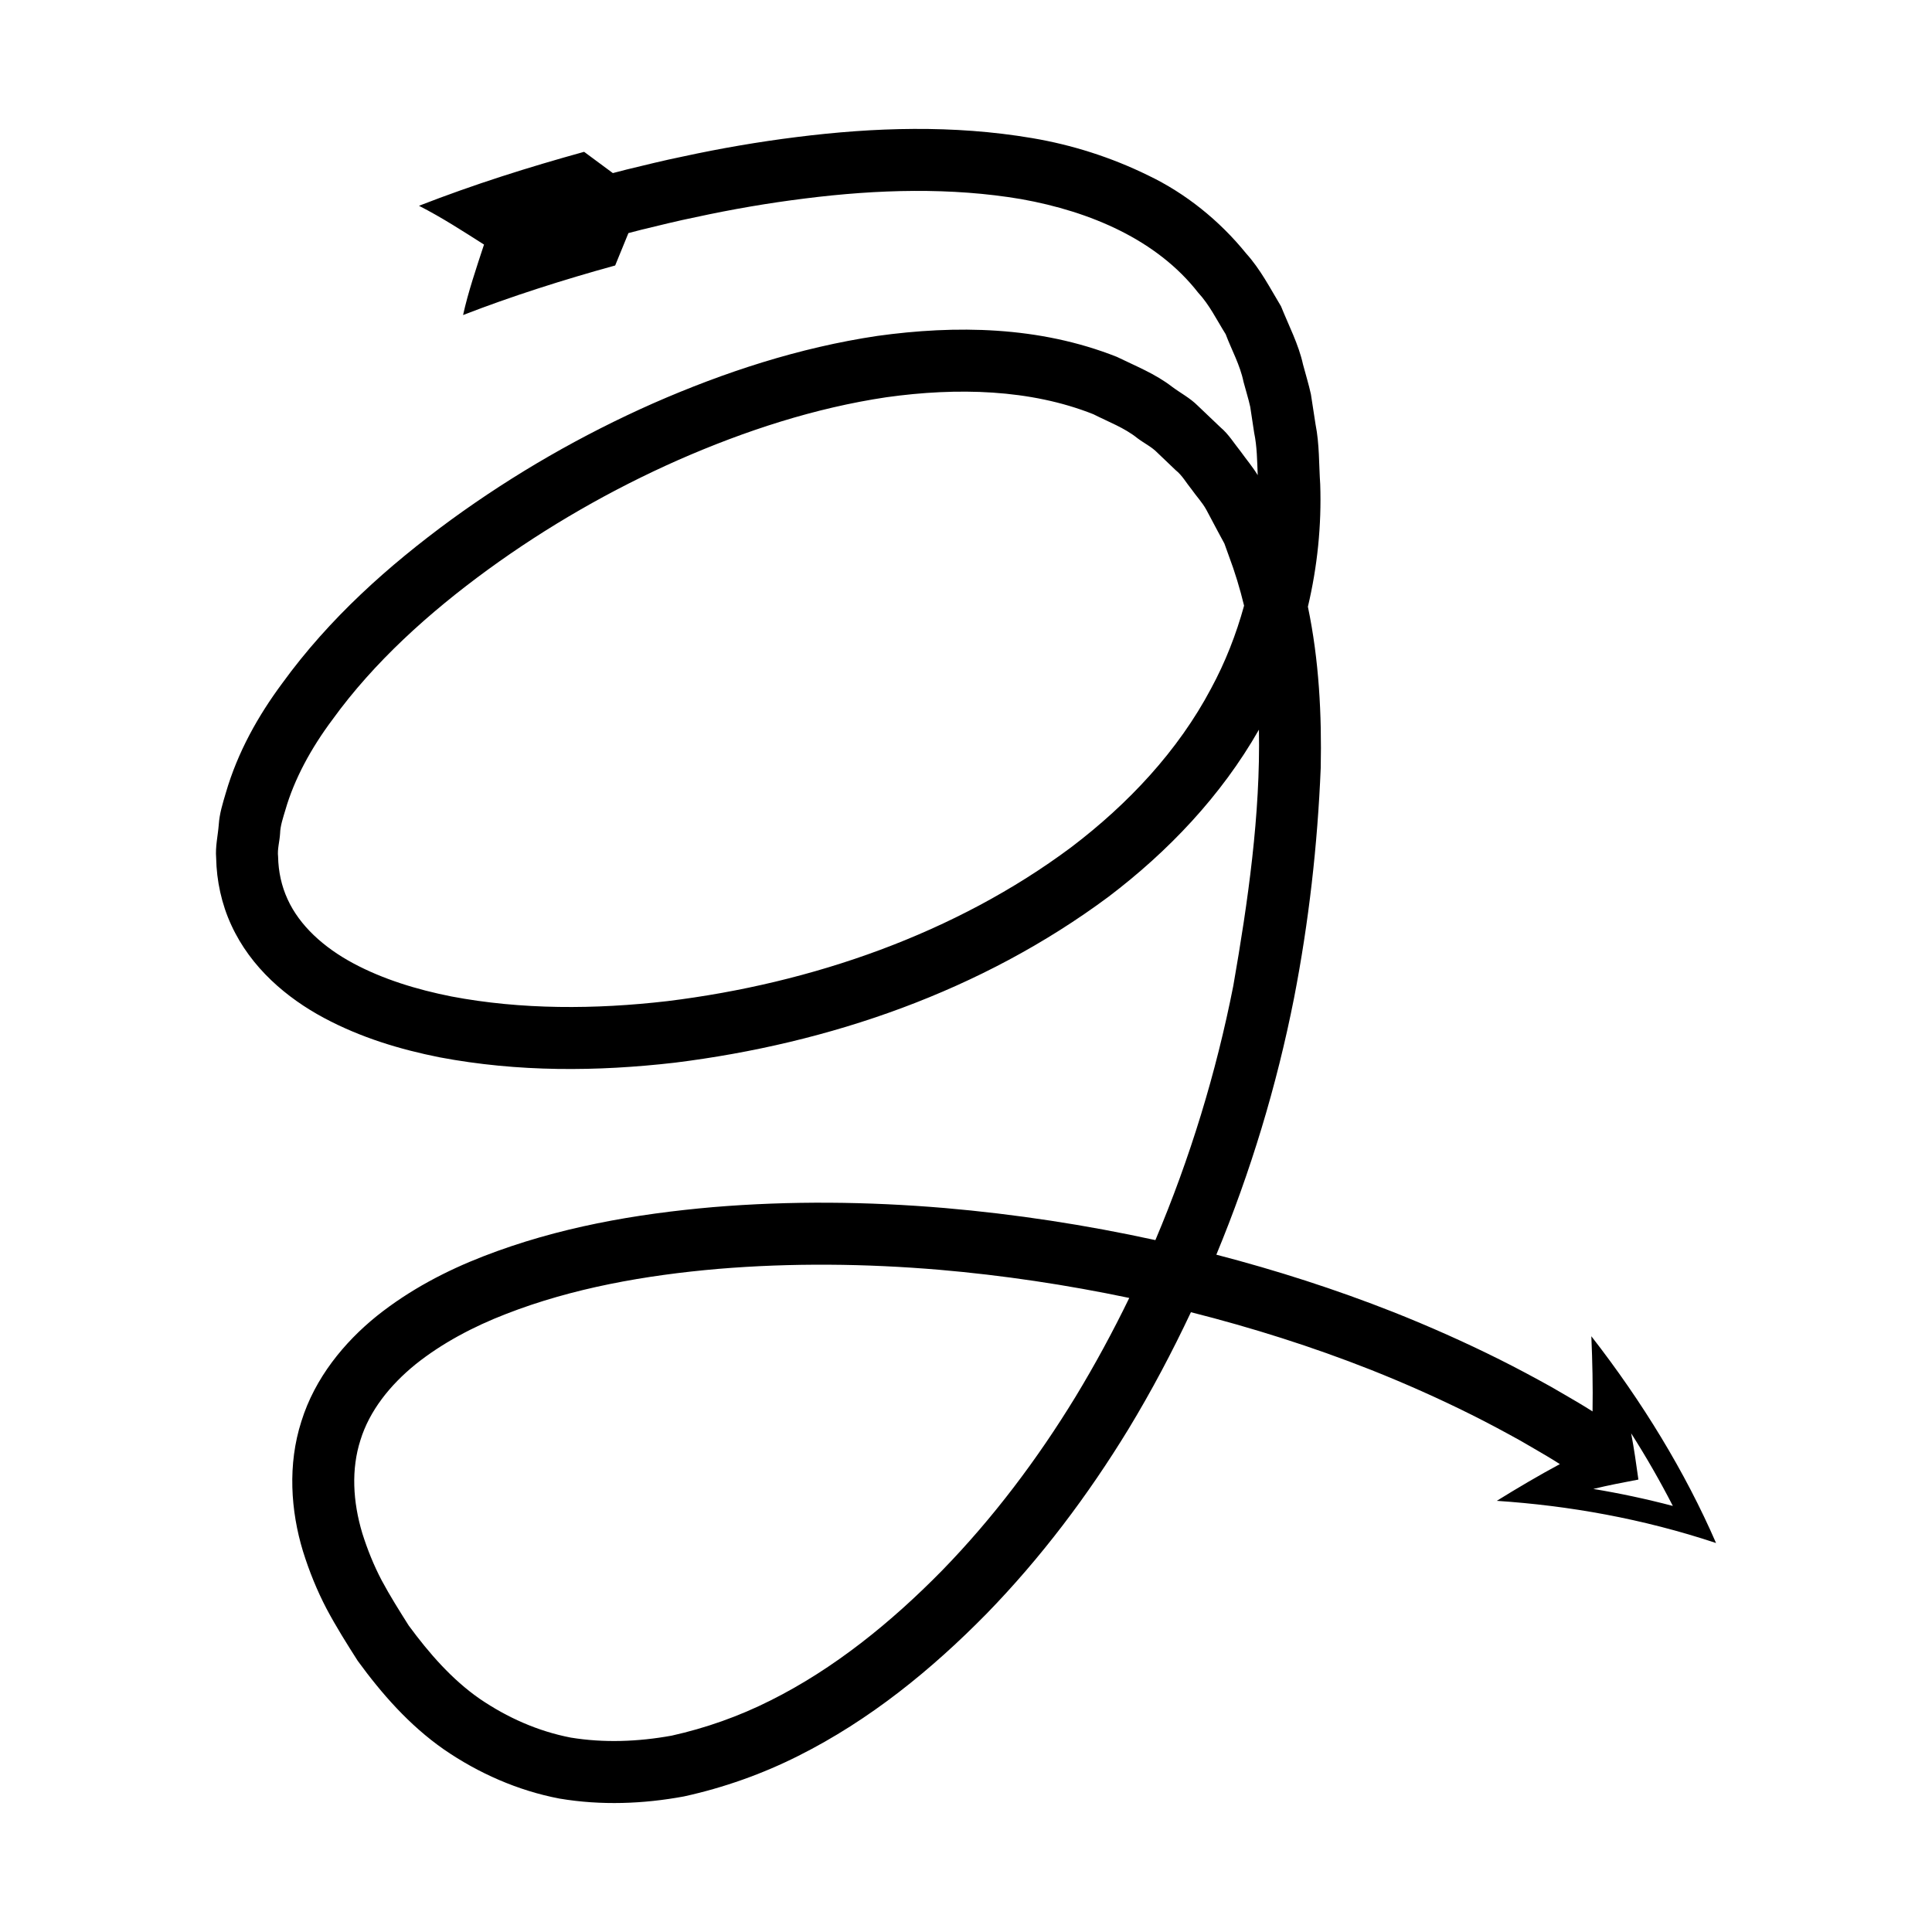<?xml version="1.0" encoding="UTF-8"?>
<!-- Uploaded to: ICON Repo, www.iconrepo.com, Generator: ICON Repo Mixer Tools -->
<svg fill="#000000" width="800px" height="800px" version="1.1" viewBox="144 144 512 512" xmlns="http://www.w3.org/2000/svg">
 <path d="m566.05 518.05c-2.41-1.543-4.875-2.984-7.344-4.414l-3.715-2.152c-4.496-2.496-9.023-4.926-13.617-7.219-9.184-4.586-18.559-8.75-28.07-12.531-15.348-6.055-31.043-11.09-46.961-15.23 9.094-21.949 16.008-44.777 20.598-68.043 3.906-20.098 6.219-40.473 7.062-60.918 0.285-14.117-0.43-28.547-3.398-42.754 2.523-10.648 3.641-21.609 3.266-32.438-0.363-5.301-0.18-10.578-1.238-15.898l-1.227-7.965c-0.574-2.641-1.395-5.262-2.09-7.891-1.16-5.32-3.785-10.312-5.832-15.422-2.879-4.781-5.43-9.781-9.223-13.984-7.039-8.703-16.047-15.953-25.961-20.691-9.855-4.844-20.285-8.129-30.758-9.895-20.977-3.555-41.922-2.848-62.289-0.297-10.203 1.27-20.305 3.008-30.289 5.176-5.008 1.016-9.957 2.254-14.914 3.449l-3.637 0.941-7.617-5.637c-14.797 4.098-28.957 8.547-43.762 14.301 6.176 3.156 11.633 6.723 17.234 10.277-2.039 6.223-4.195 12.547-5.551 18.68 12.688-4.938 26.684-9.387 40.309-13.137l3.512-8.582 3.508-0.91c4.777-1.148 9.543-2.344 14.348-3.316 9.586-2.082 19.234-3.742 28.898-4.941 19.293-2.441 38.832-2.984 57.391 0.172 18.359 3.289 35.957 10.816 46.836 24.773 3.008 3.231 4.945 7.273 7.297 11.016 1.586 4.207 3.801 8.109 4.734 12.637 0.574 2.207 1.281 4.371 1.773 6.609l1.043 6.879c0.762 3.633 0.789 7.449 0.941 11.234-1.316-2.18-3.008-4.16-4.496-6.246-1.75-2.164-3.184-4.586-5.348-6.406l-6.086-5.797c-1.984-1.988-4.508-3.301-6.75-4.965-4.469-3.461-9.664-5.5-14.652-7.941-20.691-8.191-42.793-8.406-63.449-5.551-20.766 3.102-40.59 9.598-59.461 17.883-18.855 8.355-36.777 18.656-53.473 30.805-16.641 12.184-32.281 26.113-44.812 43.391-6.32 8.52-11.77 18.121-14.945 29.055-0.801 2.731-1.672 5.426-1.863 8.414-0.234 2.949-0.938 5.777-0.688 8.828 0.113 5.996 1.426 12.18 4.016 17.773 5.207 11.344 14.77 19.344 24.508 24.566 9.863 5.281 20.273 8.387 30.668 10.461 20.852 3.945 41.816 3.793 62.355 1.426 40.934-5.094 81.211-18.895 114.96-43.988 15.723-11.926 29.828-26.688 39.836-44.258 0.434 22.418-2.918 45.695-6.793 67.887-4.551 23.098-11.48 45.734-20.645 67.379-18.402-4.023-37.055-6.879-55.832-8.504-20.352-1.719-40.875-1.949-61.375-0.238-20.473 1.789-41.047 5.332-60.852 13.02-9.871 3.828-19.555 8.871-28.285 15.84-8.621 6.961-16.395 16.395-19.973 27.902-3.691 11.461-2.832 23.754 0.41 34.41 1.664 5.34 3.746 10.465 6.254 15.258 2.539 4.777 5.371 9.281 8.266 13.812 6.359 8.719 13.645 17.055 22.82 23.465 9.164 6.312 19.645 10.949 30.68 13.043 11.059 1.855 22.23 1.406 32.949-0.574 10.621-2.328 20.793-5.961 30.281-10.73 19.016-9.523 35.383-22.906 49.891-37.664 14.465-14.855 26.93-31.43 37.641-48.973 6.078-10.023 11.555-20.383 16.543-30.961 16.199 4.098 32.145 9.137 47.648 15.254 9.094 3.613 18.031 7.586 26.762 11.945 4.367 2.18 8.656 4.484 12.918 6.848l3.512 2.039c2.336 1.352 4.668 2.715 6.934 4.168-5.68 3.059-11.293 6.371-16.715 9.734 19.105 1.277 38.535 4.688 58.105 11.18-8.195-18.852-19.527-37.426-33.047-54.801 0.285 6.715 0.43 13.297 0.32 19.934zm-101.1-191.59c-8.727 16.488-21.91 30.562-37.066 42.066-30.652 22.867-68.684 36.07-107 40.781-19.184 2.231-38.738 2.289-57.281-1.238-9.215-1.828-18.18-4.59-25.992-8.785-7.793-4.176-14.211-9.961-17.395-16.969-1.609-3.496-2.441-7.301-2.519-11.297-0.23-1.973 0.414-4.078 0.527-6.113 0.055-2.051 0.773-4.125 1.387-6.195 2.379-8.293 6.867-16.488 12.477-23.984 10.996-15.219 25.57-28.352 41.195-39.754 15.68-11.414 32.66-21.18 50.41-29.039 17.746-7.801 36.336-13.848 55.219-16.66 18.777-2.625 38.125-2.144 54.855 4.508 3.961 2.019 8.215 3.57 11.672 6.352 1.75 1.332 3.805 2.293 5.336 3.894l4.781 4.566c1.742 1.375 2.832 3.391 4.231 5.102 1.273 1.82 2.824 3.434 3.906 5.402l3.176 5.973 1.609 2.977 1.168 3.238c1.621 4.309 2.961 8.723 4.047 13.223-2.09 7.606-4.973 14.988-8.746 21.953zm-35.91 187.68c-10.141 16.617-21.914 32.238-35.387 46.07-13.488 13.738-28.621 26.02-45.477 34.438-8.41 4.231-17.219 7.32-26.156 9.312-8.973 1.629-18.023 1.953-26.766 0.52-8.691-1.68-16.82-5.297-24.145-10.293-7.316-5.09-13.367-12.012-18.805-19.414-2.457-3.898-4.984-7.894-7.144-11.938-2.144-4.074-3.812-8.27-5.141-12.484-2.539-8.441-2.969-17.008-0.496-24.719 2.391-7.738 7.785-14.543 14.645-20.105 6.93-5.531 15.18-9.934 23.953-13.32 17.582-6.852 36.887-10.277 56.238-11.941 19.41-1.617 39.07-1.41 58.613 0.242 16.879 1.457 33.691 3.981 50.293 7.461-4.344 8.941-9.078 17.684-14.227 26.172zm147.23 9.699c4.031 6.32 7.719 12.766 11.051 19.25-7.062-1.852-14.086-3.352-21.086-4.504 3.969-0.969 7.887-1.707 11.957-2.484-0.566-4.023-1.145-8.211-1.922-12.262z"/>
</svg>